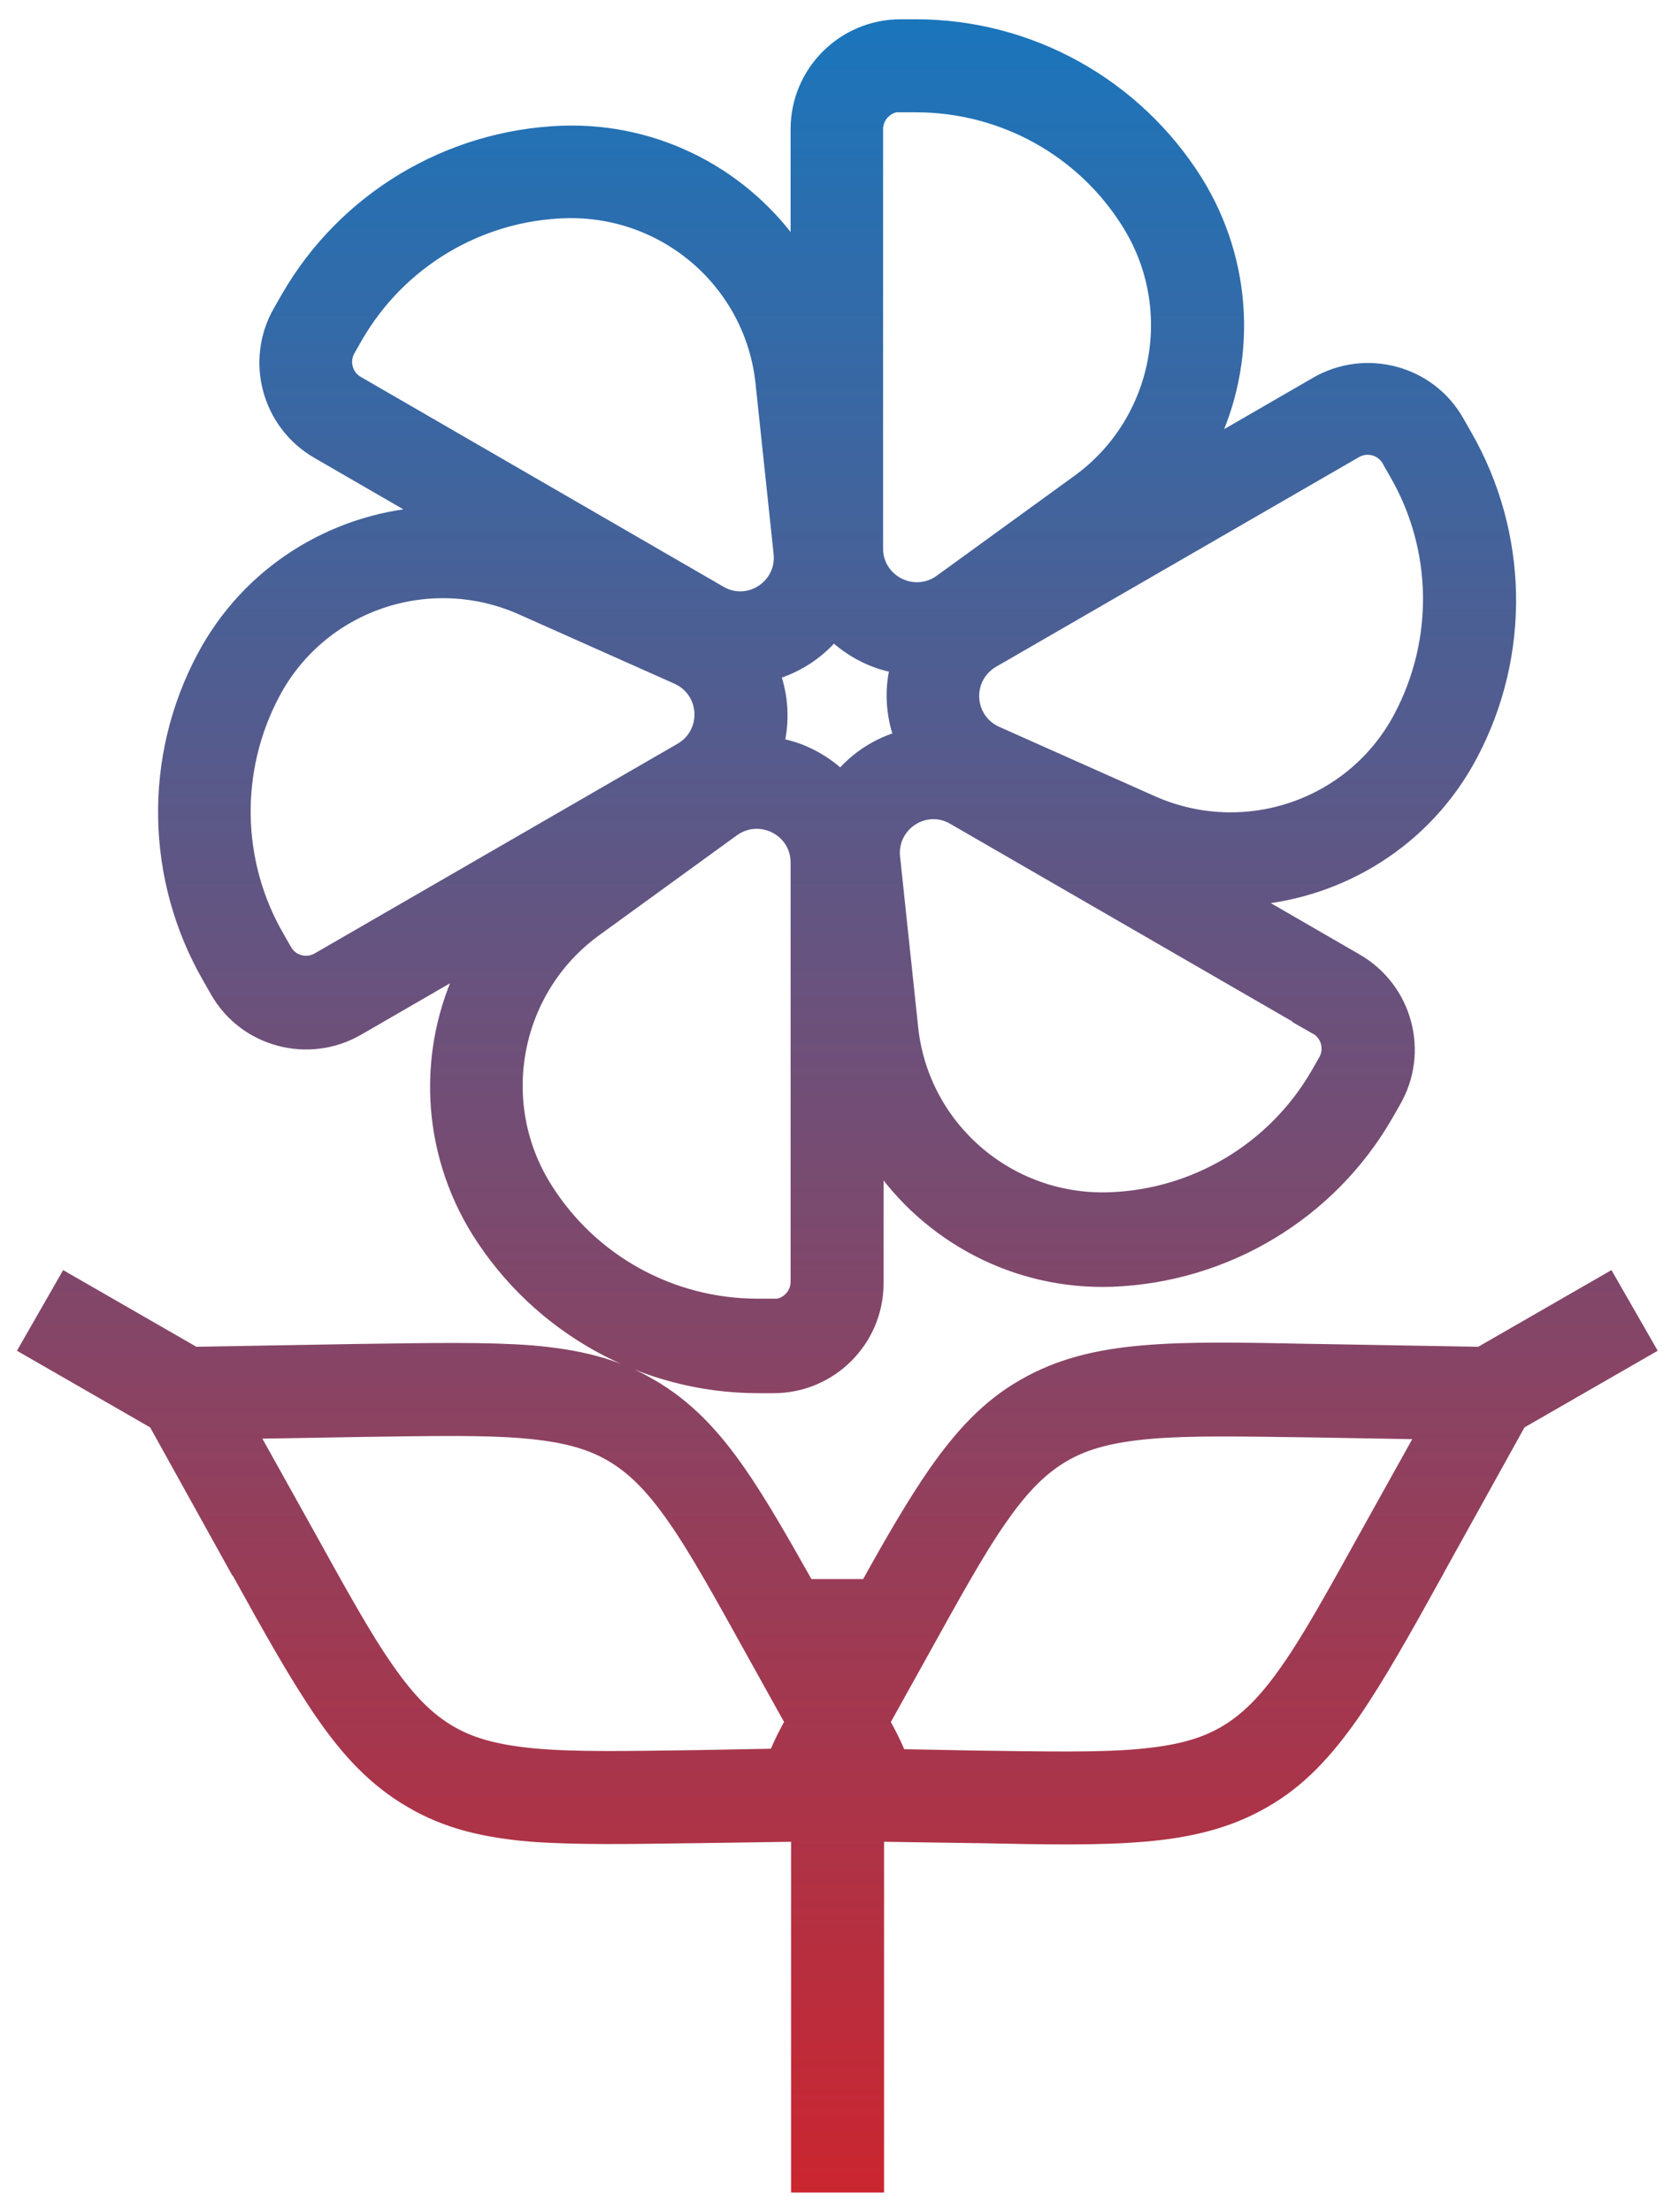 <svg width="65" height="86" viewBox="0 0 65 86" fill="none" xmlns="http://www.w3.org/2000/svg">
<mask id="path-1-outside-1_310_358" maskUnits="userSpaceOnUse" x="0" y="0" width="65" height="86" fill="black">
<rect fill="white" width="65" height="86"/>
<path fill-rule="evenodd" clip-rule="evenodd" d="M35.027 4.099C34.517 4.099 34.101 4.514 34.101 5.024V21.329C34.101 22.595 35.537 23.332 36.576 22.595L41.942 18.703C45.116 16.398 45.966 12.015 43.888 8.69C42.112 5.837 38.995 4.117 35.632 4.117H35.027V4.099ZM31.003 5.024C31.003 2.795 32.816 1 35.027 1H35.632C40.053 1 44.171 3.286 46.533 7.046C48.517 10.239 48.63 14.093 47.081 17.286L51.2 14.905C53.127 13.791 55.602 14.452 56.698 16.379L57 16.908C59.211 20.744 59.305 25.448 57.227 29.359C55.47 32.684 52.163 34.687 48.649 34.951L52.768 37.332C54.695 38.447 55.356 40.903 54.242 42.83L53.939 43.359C51.729 47.194 47.686 49.613 43.264 49.783C39.505 49.915 36.104 48.063 34.12 45.135V49.896C34.12 52.126 32.306 53.92 30.096 53.92H29.491C25.07 53.92 20.951 51.634 18.59 47.874C16.606 44.681 16.493 40.827 18.042 37.634L13.923 40.015C11.996 41.13 9.521 40.468 8.425 38.541L8.123 38.012C5.912 34.177 5.818 29.472 7.896 25.561C9.653 22.236 12.96 20.233 16.474 19.969L12.355 17.588C10.428 16.474 9.767 14.018 10.881 12.09L11.184 11.561C13.394 7.726 17.437 5.308 21.858 5.138C25.618 5.005 29.019 6.857 31.003 9.785V5.005V5.024ZM32.42 24.673C33.1 25.316 33.969 25.769 34.876 25.92C34.649 26.827 34.706 27.791 35.027 28.679C34.12 28.943 33.308 29.472 32.703 30.19C32.023 29.548 31.154 29.095 30.247 28.943C30.474 28.036 30.417 27.073 30.096 26.185C31.003 25.92 31.815 25.391 32.42 24.673ZM13.904 14.868C13.47 14.622 13.319 14.055 13.564 13.621L13.866 13.092C15.548 10.182 18.609 8.35 21.953 8.236C25.883 8.104 29.246 11.014 29.642 14.924L30.341 21.518C30.474 22.784 29.113 23.672 28.017 23.03L13.904 14.868ZM53.996 17.891C53.75 17.456 53.184 17.305 52.749 17.551L38.617 25.712C37.521 26.355 37.596 27.961 38.768 28.49L44.833 31.192C48.422 32.779 52.636 31.343 54.468 27.866C56.036 24.9 55.98 21.329 54.298 18.42L53.996 17.891ZM30.077 50.765C30.587 50.765 31.003 50.349 31.003 49.839V33.534C31.003 32.269 29.567 31.532 28.528 32.269L23.162 36.161C19.988 38.466 19.138 42.849 21.216 46.174C22.992 49.027 26.109 50.746 29.472 50.746H30.077V50.765ZM51.2 39.977C51.634 40.223 51.785 40.789 51.54 41.224L51.237 41.753C49.556 44.663 46.495 46.495 43.151 46.609C39.221 46.741 35.858 43.831 35.462 39.92L34.763 33.327C34.63 32.061 35.991 31.173 37.086 31.815L51.219 39.977H51.2ZM11.108 36.954C11.354 37.389 11.92 37.54 12.355 37.294L26.487 29.132C27.583 28.49 27.507 26.884 26.336 26.355L20.271 23.653C16.681 22.066 12.468 23.502 10.636 26.978C9.067 29.945 9.124 33.516 10.806 36.425L11.108 36.954ZM9.181 61.005L6.026 55.319L1 52.428L2.549 49.726L7.575 52.617L14.093 52.503H14.169C16.833 52.466 18.949 52.428 20.668 52.56C22.444 52.711 23.937 53.051 25.316 53.864C26.695 54.657 27.753 55.772 28.773 57.246C29.586 58.417 30.417 59.872 31.418 61.648H33.723C34.706 59.872 35.556 58.417 36.368 57.246C37.389 55.791 38.428 54.657 39.826 53.864C41.205 53.07 42.698 52.711 44.474 52.56C46.193 52.409 48.309 52.447 50.973 52.503H51.049L57.567 52.617L62.592 49.726L64.142 52.428L59.116 55.319L55.961 61.005L55.923 61.081C54.638 63.405 53.599 65.256 52.617 66.673C51.596 68.128 50.557 69.262 49.159 70.055C47.78 70.849 46.287 71.208 44.511 71.359C42.792 71.51 40.676 71.472 38.012 71.416H37.937L34.139 71.359V85H31.022V71.359L27.224 71.416H27.148C24.485 71.453 22.387 71.491 20.649 71.359C18.873 71.208 17.381 70.868 16.001 70.055C14.622 69.262 13.564 68.147 12.544 66.673C11.561 65.256 10.522 63.405 9.238 61.081L9.2 61.005H9.181ZM30.795 66.938C30.568 67.335 30.36 67.75 30.209 68.109C30.209 68.147 30.171 68.204 30.152 68.242L27.148 68.298C24.39 68.336 22.425 68.374 20.895 68.242C19.383 68.109 18.382 67.845 17.532 67.354C16.681 66.862 15.945 66.144 15.076 64.897C14.188 63.632 13.243 61.912 11.902 59.494L9.785 55.696L14.131 55.621C16.889 55.583 18.854 55.545 20.385 55.678C21.896 55.81 22.897 56.074 23.748 56.565C24.598 57.057 25.335 57.775 26.204 59.022C27.092 60.287 28.036 62.007 29.378 64.425L30.776 66.938H30.795ZM34.989 68.26L37.993 68.317C40.752 68.355 42.717 68.393 44.247 68.26C45.758 68.128 46.76 67.864 47.61 67.373C48.46 66.881 49.197 66.163 50.066 64.916C50.954 63.651 51.899 61.931 53.24 59.513L55.356 55.715L51.011 55.64C48.252 55.602 46.287 55.564 44.757 55.696C43.246 55.829 42.244 56.093 41.394 56.584C40.544 57.076 39.807 57.794 38.938 59.041C38.05 60.306 37.105 62.026 35.764 64.444L34.366 66.957C34.592 67.354 34.8 67.769 34.951 68.128C34.951 68.166 34.989 68.223 35.008 68.26H34.989Z"/>
</mask>
<path fill-rule="evenodd" clip-rule="evenodd" d="M35.027 4.099C34.517 4.099 34.101 4.514 34.101 5.024V21.329C34.101 22.595 35.537 23.332 36.576 22.595L41.942 18.703C45.116 16.398 45.966 12.015 43.888 8.69C42.112 5.837 38.995 4.117 35.632 4.117H35.027V4.099ZM31.003 5.024C31.003 2.795 32.816 1 35.027 1H35.632C40.053 1 44.171 3.286 46.533 7.046C48.517 10.239 48.63 14.093 47.081 17.286L51.2 14.905C53.127 13.791 55.602 14.452 56.698 16.379L57 16.908C59.211 20.744 59.305 25.448 57.227 29.359C55.47 32.684 52.163 34.687 48.649 34.951L52.768 37.332C54.695 38.447 55.356 40.903 54.242 42.83L53.939 43.359C51.729 47.194 47.686 49.613 43.264 49.783C39.505 49.915 36.104 48.063 34.12 45.135V49.896C34.12 52.126 32.306 53.92 30.096 53.92H29.491C25.07 53.92 20.951 51.634 18.59 47.874C16.606 44.681 16.493 40.827 18.042 37.634L13.923 40.015C11.996 41.13 9.521 40.468 8.425 38.541L8.123 38.012C5.912 34.177 5.818 29.472 7.896 25.561C9.653 22.236 12.96 20.233 16.474 19.969L12.355 17.588C10.428 16.474 9.767 14.018 10.881 12.09L11.184 11.561C13.394 7.726 17.437 5.308 21.858 5.138C25.618 5.005 29.019 6.857 31.003 9.785V5.005V5.024ZM32.42 24.673C33.1 25.316 33.969 25.769 34.876 25.92C34.649 26.827 34.706 27.791 35.027 28.679C34.12 28.943 33.308 29.472 32.703 30.19C32.023 29.548 31.154 29.095 30.247 28.943C30.474 28.036 30.417 27.073 30.096 26.185C31.003 25.92 31.815 25.391 32.42 24.673ZM13.904 14.868C13.47 14.622 13.319 14.055 13.564 13.621L13.866 13.092C15.548 10.182 18.609 8.35 21.953 8.236C25.883 8.104 29.246 11.014 29.642 14.924L30.341 21.518C30.474 22.784 29.113 23.672 28.017 23.03L13.904 14.868ZM53.996 17.891C53.75 17.456 53.184 17.305 52.749 17.551L38.617 25.712C37.521 26.355 37.596 27.961 38.768 28.49L44.833 31.192C48.422 32.779 52.636 31.343 54.468 27.866C56.036 24.9 55.98 21.329 54.298 18.42L53.996 17.891ZM30.077 50.765C30.587 50.765 31.003 50.349 31.003 49.839V33.534C31.003 32.269 29.567 31.532 28.528 32.269L23.162 36.161C19.988 38.466 19.138 42.849 21.216 46.174C22.992 49.027 26.109 50.746 29.472 50.746H30.077V50.765ZM51.2 39.977C51.634 40.223 51.785 40.789 51.54 41.224L51.237 41.753C49.556 44.663 46.495 46.495 43.151 46.609C39.221 46.741 35.858 43.831 35.462 39.92L34.763 33.327C34.63 32.061 35.991 31.173 37.086 31.815L51.219 39.977H51.2ZM11.108 36.954C11.354 37.389 11.92 37.54 12.355 37.294L26.487 29.132C27.583 28.49 27.507 26.884 26.336 26.355L20.271 23.653C16.681 22.066 12.468 23.502 10.636 26.978C9.067 29.945 9.124 33.516 10.806 36.425L11.108 36.954ZM9.181 61.005L6.026 55.319L1 52.428L2.549 49.726L7.575 52.617L14.093 52.503H14.169C16.833 52.466 18.949 52.428 20.668 52.56C22.444 52.711 23.937 53.051 25.316 53.864C26.695 54.657 27.753 55.772 28.773 57.246C29.586 58.417 30.417 59.872 31.418 61.648H33.723C34.706 59.872 35.556 58.417 36.368 57.246C37.389 55.791 38.428 54.657 39.826 53.864C41.205 53.07 42.698 52.711 44.474 52.56C46.193 52.409 48.309 52.447 50.973 52.503H51.049L57.567 52.617L62.592 49.726L64.142 52.428L59.116 55.319L55.961 61.005L55.923 61.081C54.638 63.405 53.599 65.256 52.617 66.673C51.596 68.128 50.557 69.262 49.159 70.055C47.78 70.849 46.287 71.208 44.511 71.359C42.792 71.51 40.676 71.472 38.012 71.416H37.937L34.139 71.359V85H31.022V71.359L27.224 71.416H27.148C24.485 71.453 22.387 71.491 20.649 71.359C18.873 71.208 17.381 70.868 16.001 70.055C14.622 69.262 13.564 68.147 12.544 66.673C11.561 65.256 10.522 63.405 9.238 61.081L9.2 61.005H9.181ZM30.795 66.938C30.568 67.335 30.36 67.75 30.209 68.109C30.209 68.147 30.171 68.204 30.152 68.242L27.148 68.298C24.39 68.336 22.425 68.374 20.895 68.242C19.383 68.109 18.382 67.845 17.532 67.354C16.681 66.862 15.945 66.144 15.076 64.897C14.188 63.632 13.243 61.912 11.902 59.494L9.785 55.696L14.131 55.621C16.889 55.583 18.854 55.545 20.385 55.678C21.896 55.81 22.897 56.074 23.748 56.565C24.598 57.057 25.335 57.775 26.204 59.022C27.092 60.287 28.036 62.007 29.378 64.425L30.776 66.938H30.795ZM34.989 68.26L37.993 68.317C40.752 68.355 42.717 68.393 44.247 68.26C45.758 68.128 46.76 67.864 47.61 67.373C48.46 66.881 49.197 66.163 50.066 64.916C50.954 63.651 51.899 61.931 53.24 59.513L55.356 55.715L51.011 55.64C48.252 55.602 46.287 55.564 44.757 55.696C43.246 55.829 42.244 56.093 41.394 56.584C40.544 57.076 39.807 57.794 38.938 59.041C38.05 60.306 37.105 62.026 35.764 64.444L34.366 66.957C34.592 67.354 34.8 67.769 34.951 68.128C34.951 68.166 34.989 68.223 35.008 68.26H34.989Z" fill="url(#paint0_linear_310_358)"/>
<path fill-rule="evenodd" clip-rule="evenodd" d="M35.027 4.099C34.517 4.099 34.101 4.514 34.101 5.024V21.329C34.101 22.595 35.537 23.332 36.576 22.595L41.942 18.703C45.116 16.398 45.966 12.015 43.888 8.69C42.112 5.837 38.995 4.117 35.632 4.117H35.027V4.099ZM31.003 5.024C31.003 2.795 32.816 1 35.027 1H35.632C40.053 1 44.171 3.286 46.533 7.046C48.517 10.239 48.63 14.093 47.081 17.286L51.2 14.905C53.127 13.791 55.602 14.452 56.698 16.379L57 16.908C59.211 20.744 59.305 25.448 57.227 29.359C55.47 32.684 52.163 34.687 48.649 34.951L52.768 37.332C54.695 38.447 55.356 40.903 54.242 42.83L53.939 43.359C51.729 47.194 47.686 49.613 43.264 49.783C39.505 49.915 36.104 48.063 34.12 45.135V49.896C34.12 52.126 32.306 53.92 30.096 53.92H29.491C25.07 53.92 20.951 51.634 18.59 47.874C16.606 44.681 16.493 40.827 18.042 37.634L13.923 40.015C11.996 41.13 9.521 40.468 8.425 38.541L8.123 38.012C5.912 34.177 5.818 29.472 7.896 25.561C9.653 22.236 12.96 20.233 16.474 19.969L12.355 17.588C10.428 16.474 9.767 14.018 10.881 12.09L11.184 11.561C13.394 7.726 17.437 5.308 21.858 5.138C25.618 5.005 29.019 6.857 31.003 9.785V5.005V5.024ZM32.42 24.673C33.1 25.316 33.969 25.769 34.876 25.92C34.649 26.827 34.706 27.791 35.027 28.679C34.12 28.943 33.308 29.472 32.703 30.19C32.023 29.548 31.154 29.095 30.247 28.943C30.474 28.036 30.417 27.073 30.096 26.185C31.003 25.92 31.815 25.391 32.42 24.673ZM13.904 14.868C13.47 14.622 13.319 14.055 13.564 13.621L13.866 13.092C15.548 10.182 18.609 8.35 21.953 8.236C25.883 8.104 29.246 11.014 29.642 14.924L30.341 21.518C30.474 22.784 29.113 23.672 28.017 23.03L13.904 14.868ZM53.996 17.891C53.75 17.456 53.184 17.305 52.749 17.551L38.617 25.712C37.521 26.355 37.596 27.961 38.768 28.49L44.833 31.192C48.422 32.779 52.636 31.343 54.468 27.866C56.036 24.9 55.98 21.329 54.298 18.42L53.996 17.891ZM30.077 50.765C30.587 50.765 31.003 50.349 31.003 49.839V33.534C31.003 32.269 29.567 31.532 28.528 32.269L23.162 36.161C19.988 38.466 19.138 42.849 21.216 46.174C22.992 49.027 26.109 50.746 29.472 50.746H30.077V50.765ZM51.2 39.977C51.634 40.223 51.785 40.789 51.54 41.224L51.237 41.753C49.556 44.663 46.495 46.495 43.151 46.609C39.221 46.741 35.858 43.831 35.462 39.92L34.763 33.327C34.63 32.061 35.991 31.173 37.086 31.815L51.219 39.977H51.2ZM11.108 36.954C11.354 37.389 11.92 37.54 12.355 37.294L26.487 29.132C27.583 28.49 27.507 26.884 26.336 26.355L20.271 23.653C16.681 22.066 12.468 23.502 10.636 26.978C9.067 29.945 9.124 33.516 10.806 36.425L11.108 36.954ZM9.181 61.005L6.026 55.319L1 52.428L2.549 49.726L7.575 52.617L14.093 52.503H14.169C16.833 52.466 18.949 52.428 20.668 52.56C22.444 52.711 23.937 53.051 25.316 53.864C26.695 54.657 27.753 55.772 28.773 57.246C29.586 58.417 30.417 59.872 31.418 61.648H33.723C34.706 59.872 35.556 58.417 36.368 57.246C37.389 55.791 38.428 54.657 39.826 53.864C41.205 53.07 42.698 52.711 44.474 52.56C46.193 52.409 48.309 52.447 50.973 52.503H51.049L57.567 52.617L62.592 49.726L64.142 52.428L59.116 55.319L55.961 61.005L55.923 61.081C54.638 63.405 53.599 65.256 52.617 66.673C51.596 68.128 50.557 69.262 49.159 70.055C47.78 70.849 46.287 71.208 44.511 71.359C42.792 71.51 40.676 71.472 38.012 71.416H37.937L34.139 71.359V85H31.022V71.359L27.224 71.416H27.148C24.485 71.453 22.387 71.491 20.649 71.359C18.873 71.208 17.381 70.868 16.001 70.055C14.622 69.262 13.564 68.147 12.544 66.673C11.561 65.256 10.522 63.405 9.238 61.081L9.2 61.005H9.181ZM30.795 66.938C30.568 67.335 30.36 67.75 30.209 68.109C30.209 68.147 30.171 68.204 30.152 68.242L27.148 68.298C24.39 68.336 22.425 68.374 20.895 68.242C19.383 68.109 18.382 67.845 17.532 67.354C16.681 66.862 15.945 66.144 15.076 64.897C14.188 63.632 13.243 61.912 11.902 59.494L9.785 55.696L14.131 55.621C16.889 55.583 18.854 55.545 20.385 55.678C21.896 55.81 22.897 56.074 23.748 56.565C24.598 57.057 25.335 57.775 26.204 59.022C27.092 60.287 28.036 62.007 29.378 64.425L30.776 66.938H30.795ZM34.989 68.26L37.993 68.317C40.752 68.355 42.717 68.393 44.247 68.26C45.758 68.128 46.76 67.864 47.61 67.373C48.46 66.881 49.197 66.163 50.066 64.916C50.954 63.651 51.899 61.931 53.24 59.513L55.356 55.715L51.011 55.64C48.252 55.602 46.287 55.564 44.757 55.696C43.246 55.829 42.244 56.093 41.394 56.584C40.544 57.076 39.807 57.794 38.938 59.041C38.05 60.306 37.105 62.026 35.764 64.444L34.366 66.957C34.592 67.354 34.8 67.769 34.951 68.128C34.951 68.166 34.989 68.223 35.008 68.26H34.989Z" stroke="url(#paint1_linear_310_358)" stroke-width="0.5" mask="url(#path-1-outside-1_310_358)"/>
<defs>
<linearGradient id="paint0_linear_310_358" x1="32.571" y1="1" x2="32.571" y2="85" gradientUnits="userSpaceOnUse">
<stop stop-color="#1B75BB"/>
<stop offset="1" stop-color="#CA2630"/>
</linearGradient>
<linearGradient id="paint1_linear_310_358" x1="32.571" y1="1" x2="32.571" y2="85" gradientUnits="userSpaceOnUse">
<stop stop-color="#1B75BB"/>
<stop offset="1" stop-color="#CA2630"/>
</linearGradient>
</defs>
</svg>
